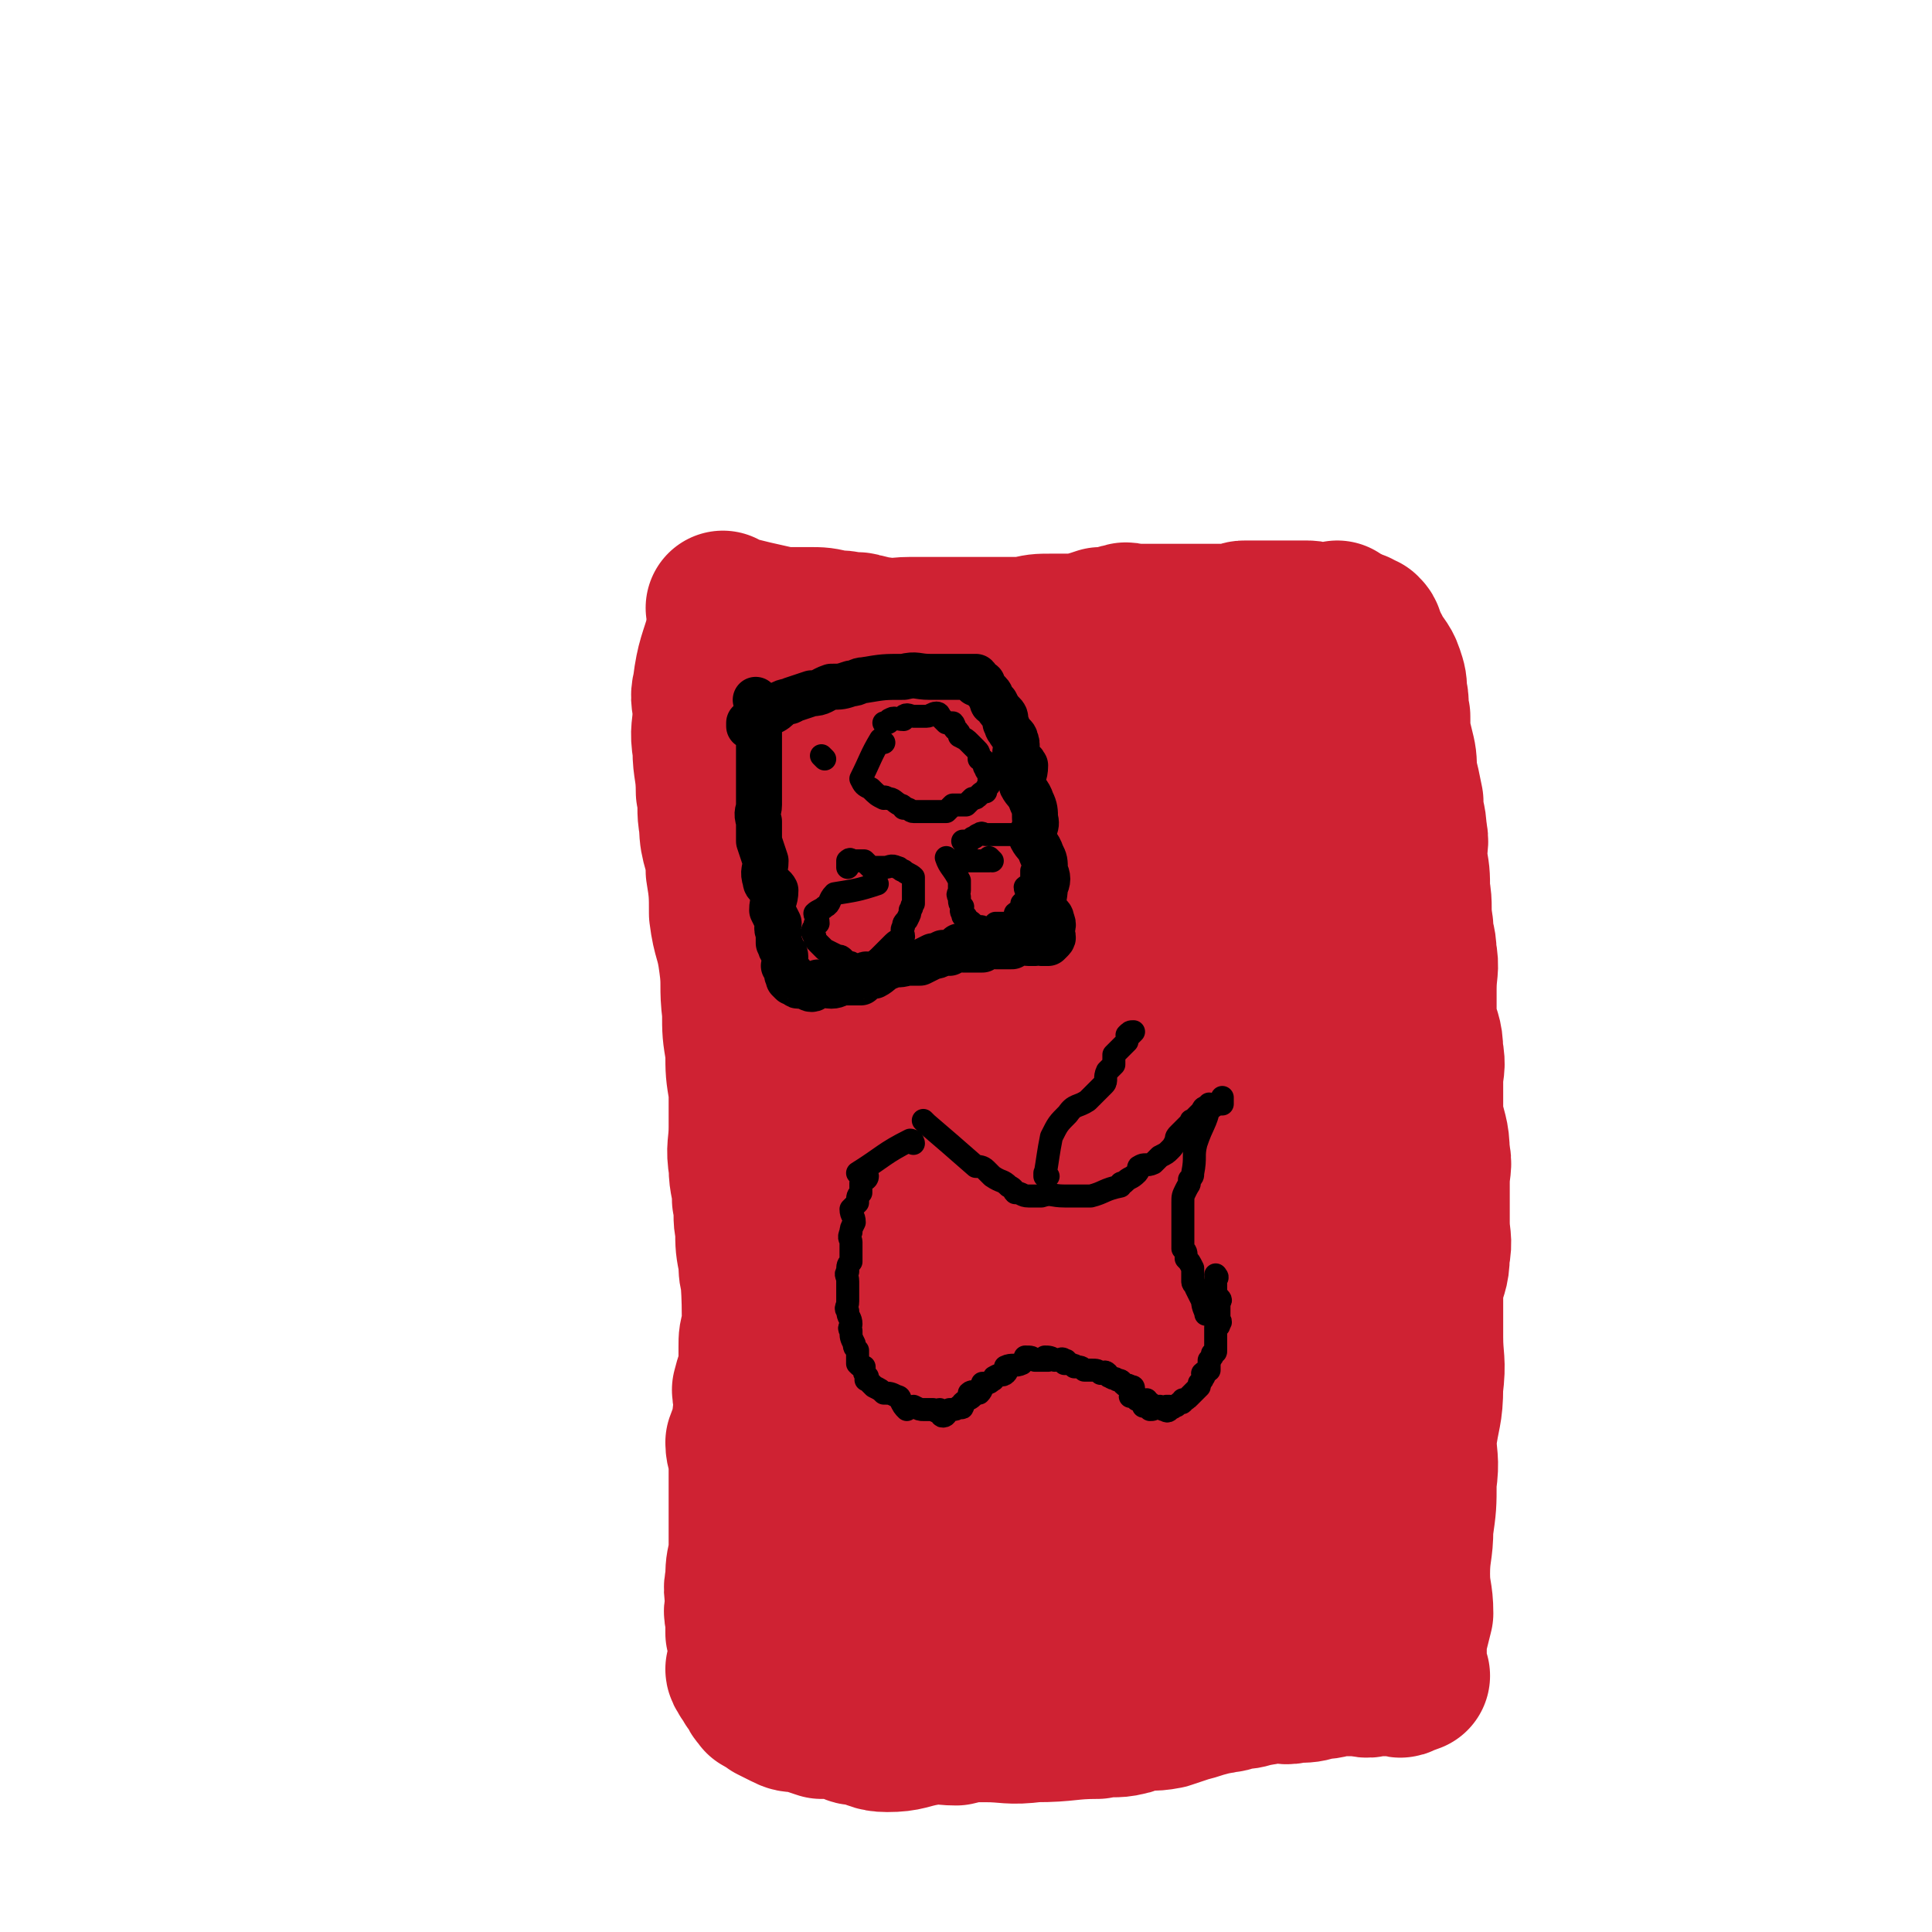 <svg viewBox='0 0 588 588' version='1.1' xmlns='http://www.w3.org/2000/svg' xmlns:xlink='http://www.w3.org/1999/xlink'><g fill='none' stroke='#CF2233' stroke-width='47' stroke-linecap='round' stroke-linejoin='round'><path d='M221,186c0,0 -1,-1 -1,-1 0,0 0,0 1,1 0,0 0,0 0,0 0,0 -1,-1 -1,-1 0,0 0,0 1,1 0,0 0,0 0,0 0,0 -1,-1 -1,-1 0,0 0,1 1,1 8,2 8,2 17,4 4,0 4,0 8,0 4,0 4,0 8,1 3,0 3,0 5,1 2,0 2,-1 3,0 3,0 3,1 6,1 4,1 4,0 9,0 3,0 3,0 7,0 3,0 3,0 5,0 3,0 3,0 5,0 2,0 2,0 5,0 2,0 2,0 5,0 4,0 4,0 8,0 4,-1 4,-1 8,-1 4,0 4,0 8,0 4,-1 4,-1 7,-2 2,0 2,0 4,0 2,-1 1,-1 3,-1 1,-1 1,0 2,0 1,0 1,0 2,0 2,0 2,0 4,0 2,0 2,0 4,0 1,0 1,0 2,0 2,0 2,0 3,0 1,0 1,0 2,0 1,0 1,0 2,0 2,0 2,0 3,0 1,0 1,0 2,0 1,0 1,0 2,0 1,0 1,0 2,0 1,0 1,0 1,0 1,0 1,0 2,0 1,0 1,0 2,0 1,-1 1,-1 2,-1 1,0 1,0 2,0 0,0 0,0 1,0 1,0 1,0 1,0 2,0 2,0 4,0 1,0 1,0 2,0 1,0 1,0 2,0 1,0 1,0 1,0 2,0 2,0 3,0 1,0 1,0 2,0 1,0 1,0 1,0 2,0 2,1 3,1 1,0 1,0 2,0 0,0 0,0 1,0 0,0 0,0 0,0 2,0 2,0 3,0 0,0 0,0 0,0 0,0 0,0 0,0 1,0 0,-1 0,-1 0,0 1,1 2,2 '/><path d='M221,194c0,0 -1,-1 -1,-1 0,0 0,0 1,1 0,0 0,0 0,0 0,0 -1,-1 -1,-1 0,0 0,0 1,1 0,0 0,0 0,0 0,0 -1,-1 -1,-1 0,0 0,0 1,1 0,0 0,0 0,0 0,0 -1,-1 -1,-1 -2,7 -3,8 -4,16 -1,4 0,4 0,8 0,5 -1,5 0,11 0,6 1,6 1,13 1,5 0,5 1,10 0,7 2,7 2,14 1,6 1,7 1,13 1,8 2,7 3,15 1,7 0,7 1,15 0,6 0,6 1,12 0,6 0,6 1,12 0,6 0,6 0,11 0,6 -1,6 0,12 0,5 1,5 1,10 1,5 0,5 1,9 0,5 0,5 1,10 0,3 0,3 1,7 0,4 0,4 0,8 0,2 0,2 0,5 -1,3 -1,3 -1,6 0,3 0,3 0,6 -1,4 -1,3 -2,7 0,2 1,2 1,4 -1,4 -1,4 -1,7 -1,3 -1,2 -2,5 0,3 1,3 1,7 0,3 0,3 0,6 0,3 0,3 0,7 0,4 0,4 0,8 0,3 0,3 0,6 -1,4 -1,4 -1,8 -1,3 0,4 0,7 0,2 -1,2 0,4 0,3 0,3 0,5 1,2 1,2 1,4 0,1 0,1 0,2 0,1 0,1 0,2 0,1 0,1 0,2 0,0 0,0 0,1 0,0 0,0 0,0 0,0 0,0 0,0 0,0 0,0 0,0 0,1 -1,0 -1,0 0,0 0,1 1,1 0,0 0,0 0,0 0,1 0,1 1,2 0,0 0,0 0,0 0,0 -1,-1 -1,-1 1,0 1,1 2,2 0,0 0,0 0,0 0,0 0,-1 0,-1 -1,0 -1,1 0,2 0,0 0,0 1,0 0,0 0,0 0,0 0,2 0,2 1,3 0,0 0,0 0,0 1,0 0,1 1,1 1,1 1,0 2,0 1,1 0,1 1,2 2,1 2,1 4,2 2,1 2,1 5,1 3,1 3,1 6,2 4,0 4,0 8,1 2,1 2,1 4,1 4,1 4,2 8,2 6,0 6,-1 12,-2 4,-1 4,0 9,0 4,-1 4,-1 9,-1 7,0 7,1 15,0 10,0 10,-1 19,-1 5,-1 5,0 9,-1 1,0 1,-1 2,-1 5,-1 5,0 10,-1 3,-1 3,-1 6,-2 4,-1 3,-1 7,-2 2,-1 2,0 4,-1 2,0 2,0 4,-1 3,0 3,0 6,-1 3,0 3,-1 5,-1 4,0 4,1 7,0 4,0 4,0 7,-1 4,0 4,-1 8,-1 2,0 2,0 5,0 3,1 3,0 5,0 2,0 2,0 4,0 0,0 0,0 1,0 1,0 1,0 1,0 1,0 1,1 2,0 0,0 0,0 1,-1 0,0 0,0 0,0 0,0 0,0 0,0 1,1 1,0 2,0 0,0 0,0 0,0 -1,-1 -1,-1 -1,-2 0,0 0,0 0,-1 0,-2 0,-2 0,-4 0,-2 0,-2 0,-4 1,-4 1,-4 2,-8 0,-6 -1,-6 -1,-12 0,-7 1,-7 1,-14 1,-7 1,-7 1,-14 1,-7 0,-7 0,-13 1,-8 2,-8 2,-16 1,-8 0,-8 0,-15 0,-8 0,-8 0,-15 1,-5 2,-5 2,-10 1,-5 0,-5 0,-10 0,-6 0,-6 0,-12 0,-5 1,-5 0,-9 0,-6 -1,-6 -2,-12 0,-5 0,-5 0,-10 0,-4 1,-4 0,-9 0,-5 -1,-5 -2,-10 0,-4 0,-4 0,-9 0,-6 1,-6 0,-11 0,-4 -1,-4 -1,-8 -1,-6 0,-6 -1,-11 0,-5 0,-5 -1,-10 0,-4 1,-4 0,-8 0,-4 -1,-4 -1,-9 -1,-5 -1,-5 -2,-9 0,-4 0,-4 -1,-8 -1,-4 -1,-4 -1,-9 -1,-4 0,-4 -1,-7 0,-3 0,-3 -1,-6 -1,-3 -2,-3 -4,-7 -1,-1 -1,-1 -1,-2 -1,-1 0,-1 -1,-1 0,-2 0,-2 -1,-3 -1,0 -1,0 -2,0 0,0 0,0 0,0 0,0 0,0 0,0 1,0 0,-1 0,-1 0,0 0,1 0,2 0,1 0,1 0,2 0,3 0,3 0,6 1,5 2,5 2,10 0,10 -2,10 -2,19 0,13 1,13 0,26 -1,17 -2,16 -5,33 -2,15 -2,15 -4,30 -1,14 -2,14 -4,27 -1,12 0,12 -1,24 0,10 0,10 -1,21 0,9 -1,9 -1,19 0,11 0,11 0,21 0,9 0,9 0,18 0,8 1,8 1,16 1,5 0,6 0,11 1,3 2,3 3,7 1,2 1,2 2,4 1,2 1,2 2,3 0,1 0,2 -1,2 0,1 0,0 -1,0 0,0 0,0 0,0 -1,0 -2,0 -3,-1 -1,-2 -1,-2 -1,-4 -1,-3 -1,-3 -2,-6 -2,-6 -3,-6 -4,-12 -3,-15 -2,-15 -4,-31 -2,-16 -2,-16 -3,-33 0,-17 0,-17 0,-35 0,-14 0,-14 0,-27 0,-14 0,-14 0,-27 0,-11 0,-11 0,-22 1,-9 3,-9 3,-19 1,-7 0,-7 -1,-14 0,-6 -1,-6 -2,-11 0,-5 1,-5 0,-9 0,-3 -1,-3 -2,-5 -1,-3 0,-3 -1,-5 -1,-3 -1,-3 -2,-6 -1,-1 0,-1 0,-3 -1,-1 -1,-1 -2,-2 0,-1 1,-1 0,-3 0,-1 0,-1 -1,-2 -1,-1 -1,0 -2,0 0,0 1,-1 0,-1 -1,-1 -1,0 -2,0 0,0 0,0 0,0 -1,0 -1,0 -2,0 -1,0 -1,0 -2,0 -2,0 -2,0 -3,0 -3,1 -3,1 -5,2 -4,0 -4,0 -8,1 -4,1 -4,1 -9,1 -1,0 -1,0 -3,1 -2,0 -2,0 -5,0 -4,0 -4,0 -8,0 -8,0 -8,0 -16,0 -6,0 -6,0 -12,0 -4,-1 -4,-1 -7,-2 -3,0 -3,1 -5,1 -4,0 -4,0 -7,0 -5,-1 -5,-1 -9,-2 -6,0 -6,0 -12,-1 -1,0 -1,1 -1,1 -1,-1 -2,-1 -3,-1 0,-1 0,-1 -1,-1 -1,-1 -1,0 -2,0 0,0 0,0 0,0 0,0 0,0 0,0 0,0 0,0 1,0 1,0 1,0 2,1 1,0 1,0 2,1 0,1 0,1 1,2 1,2 1,2 2,3 1,2 1,2 2,3 2,3 2,2 4,5 2,4 2,4 4,8 2,4 2,5 3,10 2,5 2,5 3,11 1,6 0,6 1,13 1,7 1,7 2,14 0,8 0,8 0,15 0,9 0,9 0,18 0,11 0,11 0,21 0,10 -1,10 0,20 0,9 1,9 1,18 0,8 0,8 -1,15 -1,8 -2,8 -4,15 -1,7 -1,7 -3,14 -2,4 -3,4 -4,8 -1,3 0,4 -1,7 -1,3 -2,3 -3,5 -1,2 -1,2 -1,4 0,2 0,2 1,4 0,1 -1,1 0,3 0,2 0,2 1,4 0,1 1,1 1,2 0,1 0,1 1,3 0,1 -1,1 0,2 0,1 0,0 1,1 0,1 0,1 0,2 0,2 0,2 0,4 0,2 0,2 0,4 -1,1 -1,1 -1,2 -1,1 0,1 0,3 0,0 0,0 0,1 0,1 0,1 0,1 0,0 0,0 0,0 0,1 0,2 0,2 0,-1 0,-2 0,-3 0,-6 0,-6 0,-11 0,-14 -1,-14 0,-27 0,-20 2,-20 1,-40 -1,-20 -2,-20 -4,-39 -2,-15 -1,-15 -3,-30 -1,-15 -1,-15 -2,-29 -1,-12 -1,-12 -2,-23 -1,-11 -1,-11 -4,-22 -2,-7 -2,-7 -5,-13 -3,-6 -3,-6 -7,-11 -2,-3 -2,-3 -4,-5 -2,-2 -1,-2 -3,-4 -1,-1 -1,0 -2,-1 -1,0 0,0 0,1 -1,1 -1,1 -2,3 0,3 1,3 1,6 0,9 0,9 0,19 -1,13 -1,13 -1,27 -1,16 -1,16 -2,33 0,16 0,16 0,32 -1,15 -1,15 0,30 0,12 1,12 1,25 0,9 -1,9 -1,18 0,6 0,6 0,13 0,4 -1,4 0,9 0,3 0,3 1,6 0,1 0,1 0,1 1,0 1,0 2,-1 3,-2 3,-2 5,-5 11,-20 10,-20 19,-41 10,-21 10,-21 19,-42 7,-16 8,-16 13,-33 3,-12 2,-12 4,-24 1,-10 2,-10 3,-20 2,-9 2,-9 3,-17 1,-7 0,-7 1,-14 0,-2 2,-3 1,-5 0,0 -1,0 -2,1 -2,4 -1,5 -2,10 -4,15 -4,14 -8,29 -5,18 -4,18 -9,35 -5,20 -7,19 -12,39 -5,23 -4,23 -6,46 -2,19 -2,19 -2,39 -1,14 -1,14 0,28 0,8 0,8 1,15 0,3 0,3 1,6 1,0 1,1 2,0 3,-1 5,0 7,-4 9,-18 7,-20 15,-39 12,-30 10,-31 25,-60 17,-34 23,-31 39,-65 6,-12 2,-13 6,-26 3,-13 4,-13 7,-25 2,-8 3,-8 4,-16 1,-3 0,-3 -1,-7 0,-1 1,-2 1,-2 -1,0 -2,1 -3,2 -4,5 -5,5 -8,11 -10,19 -7,21 -17,40 -11,21 -15,19 -26,40 -9,16 -10,16 -15,34 -4,16 -1,17 -2,33 -2,14 -2,14 -2,28 -1,9 -1,9 -2,18 0,9 0,9 1,17 0,3 0,3 0,5 1,1 0,2 1,2 1,-3 1,-4 2,-8 8,-19 7,-19 15,-37 13,-27 18,-25 28,-52 9,-28 2,-30 8,-59 4,-14 7,-13 12,-28 3,-12 2,-12 3,-24 1,-7 1,-7 0,-13 0,-3 -1,-5 -3,-5 -2,0 -2,2 -4,4 -5,5 -6,4 -9,10 -6,13 -2,15 -8,27 -10,23 -14,21 -25,43 -8,18 -7,18 -12,36 -4,14 -4,14 -5,28 -1,6 1,7 1,13 0,4 -1,4 -1,8 1,1 1,2 2,2 1,0 0,-2 1,-3 12,-24 15,-23 25,-47 14,-31 13,-32 23,-64 9,-32 9,-32 16,-64 1,-7 0,-8 0,-15 0,-7 0,-7 -1,-14 0,-4 0,-6 -2,-8 -2,-1 -3,0 -6,1 -3,2 -3,2 -6,4 -3,3 -5,3 -6,8 -4,9 0,11 -4,21 -5,14 -6,14 -13,28 -8,14 -9,13 -15,27 -4,11 -4,11 -7,23 -1,6 0,6 0,13 -1,5 0,5 -1,11 0,4 0,4 0,9 1,2 2,2 3,4 1,3 0,4 2,5 1,1 2,1 3,0 8,-5 8,-4 14,-10 8,-8 9,-8 15,-18 5,-10 4,-11 6,-22 2,-7 2,-7 2,-14 1,-5 2,-5 1,-10 0,-4 -1,-4 -2,-8 -1,-3 0,-3 -1,-7 -1,-2 -2,-2 -3,-4 -2,-3 -1,-3 -3,-6 0,-1 0,-2 -1,-2 -2,-1 -2,-1 -4,0 -5,3 -5,3 -9,7 -7,7 -7,8 -12,16 -6,10 -8,9 -11,21 -3,11 -1,11 -2,23 -2,15 -2,15 -3,29 -1,17 -1,17 -1,34 0,17 0,17 -1,34 0,14 0,14 0,28 1,9 1,9 2,19 0,5 0,5 0,10 1,3 1,3 2,6 1,2 1,3 3,3 5,0 7,1 11,-2 15,-10 16,-10 27,-24 10,-12 7,-14 15,-27 8,-12 8,-12 16,-23 2,-3 3,-3 4,-6 2,-4 3,-4 4,-8 0,-2 1,-3 -1,-5 -1,-2 -2,-3 -4,-3 -5,1 -5,3 -9,6 -10,9 -12,8 -19,19 -6,9 -3,11 -9,22 -5,10 -5,9 -11,19 -4,6 -5,6 -9,13 -2,6 -1,6 -3,12 -1,3 -2,4 -2,7 1,3 1,4 3,6 1,1 1,2 4,2 5,0 6,0 11,-3 8,-4 8,-5 13,-12 7,-10 5,-12 12,-22 8,-13 10,-11 17,-24 4,-7 3,-8 6,-15 2,-6 2,-6 4,-11 1,-4 2,-4 2,-7 0,-2 -1,-2 -2,-2 -2,0 -2,0 -4,2 -4,3 -4,3 -7,8 -6,10 -6,10 -12,21 -6,10 -6,10 -11,20 -3,8 -2,9 -3,17 -1,6 -1,7 -1,13 0,5 -1,5 0,10 0,3 1,4 3,6 2,3 3,2 5,4 2,1 1,1 3,2 1,1 2,2 4,2 1,0 1,-1 2,-2 1,-1 2,0 3,-1 1,-1 1,-2 1,-4 1,-1 1,-2 2,-3 0,-2 1,-2 1,-3 1,-1 0,-1 0,-1 1,-1 1,-1 2,-2 0,0 0,0 0,0 0,-1 0,-1 0,-1 0,-1 0,0 0,-1 0,0 0,0 0,-1 0,0 0,0 0,0 1,0 0,0 0,0 0,0 0,0 0,0 0,0 0,0 0,0 0,1 0,1 -1,1 0,2 0,2 -1,3 '/></g>
<g fill='none' stroke='#000000' stroke-width='14' stroke-linecap='round' stroke-linejoin='round'><path d='M231,214c0,0 -1,-1 -1,-1 0,0 0,0 1,1 0,0 0,0 0,0 0,0 -1,-1 -1,-1 0,0 0,0 1,1 0,0 0,0 0,0 0,0 -1,-1 -1,-1 0,0 0,0 1,1 0,0 0,0 0,0 0,6 0,6 0,13 0,3 0,3 0,6 0,3 0,3 0,5 0,4 0,4 0,7 0,2 -1,2 0,5 0,3 0,3 0,6 1,3 1,3 2,6 0,3 -1,3 0,6 0,2 2,1 3,3 0,3 -1,3 -1,6 1,2 1,2 2,4 0,1 -1,1 0,3 0,1 0,1 0,3 1,1 0,1 1,2 0,1 1,1 1,2 0,1 0,1 0,2 0,1 -1,1 0,1 0,1 0,1 1,2 0,0 -1,1 0,1 0,0 1,-1 1,0 0,0 0,0 0,1 -1,0 0,0 0,1 0,0 0,0 0,0 0,0 -1,-1 -1,-1 1,0 2,0 3,1 0,0 -1,1 0,1 0,0 1,-1 2,0 1,0 1,1 2,1 1,0 1,-1 2,-2 2,0 2,1 4,1 2,0 2,-1 4,-1 1,0 1,0 2,0 1,0 1,0 3,0 1,-1 0,-2 1,-2 1,-1 1,0 3,0 2,-1 2,-2 5,-3 2,-1 2,0 5,-1 2,0 2,0 4,0 2,-1 2,-1 4,-2 1,0 1,0 3,-1 1,0 1,0 2,0 2,-1 2,-1 3,-2 0,0 0,1 1,1 1,0 1,0 2,0 1,0 1,0 3,0 0,0 0,0 1,0 1,-1 1,-1 2,-1 1,-1 1,0 2,0 2,0 2,0 3,0 1,0 1,0 2,0 1,-1 1,-1 1,-1 2,-1 2,0 4,0 0,0 0,0 0,0 1,0 1,0 2,0 0,0 0,0 0,0 0,0 0,0 0,0 1,0 0,-1 0,-1 0,0 1,0 2,1 1,0 1,0 2,0 0,0 0,0 0,0 0,0 -1,-1 -1,-1 0,0 1,0 1,1 0,0 0,0 0,0 1,-1 1,-1 1,-1 1,-1 0,-1 0,-2 0,0 0,0 0,0 0,0 0,0 0,-1 0,-1 1,-1 0,-3 0,-2 -2,-1 -2,-3 -1,-3 0,-4 0,-7 1,-2 1,-3 0,-5 0,-3 0,-3 -1,-5 -1,-3 -2,-3 -3,-5 0,-3 2,-3 1,-6 0,-2 0,-3 -1,-5 -1,-3 -2,-3 -3,-5 0,-3 1,-3 1,-6 -1,-2 -2,-1 -3,-4 0,-1 1,-2 0,-4 0,-1 -1,-1 -2,-3 -1,-1 0,-1 -1,-2 0,-2 0,-2 -1,-3 -1,-1 -1,-1 -2,-3 -1,0 -1,0 -1,-1 -1,-1 0,-1 -1,-2 0,0 0,0 -1,-1 0,0 0,0 -1,-1 0,-1 0,-1 0,-1 -1,-1 -2,0 -2,0 0,-1 1,-1 0,-2 0,0 0,0 -1,0 -1,0 -1,0 -2,0 0,0 0,0 -1,0 -1,0 -1,0 -1,0 0,0 0,0 0,0 -2,0 -2,0 -3,0 -1,0 -1,0 -1,0 -1,0 -1,0 -1,0 -1,0 -1,0 -2,0 -1,0 -1,0 -2,0 -4,0 -4,-1 -8,0 -6,0 -6,0 -12,1 -2,0 -2,1 -4,1 -3,1 -3,1 -6,1 -3,1 -3,2 -6,2 -3,1 -3,1 -6,2 -1,1 -1,0 -3,1 -2,2 -2,2 -4,3 -1,1 -2,0 -3,1 -1,1 -1,2 -2,3 -1,0 -1,-1 -1,-1 0,0 0,0 0,1 '/></g>
<g fill='none' stroke='#000000' stroke-width='7' stroke-linecap='round' stroke-linejoin='round'><path d='M269,226c0,0 -1,-1 -1,-1 0,0 0,0 1,1 0,0 0,0 0,0 0,0 -1,-1 -1,-1 0,0 0,0 1,1 0,0 0,0 0,0 0,0 -1,-1 -1,-1 0,0 0,0 1,1 0,0 0,0 0,0 0,0 -1,-1 -1,-1 0,0 0,0 1,1 0,0 0,0 0,0 0,0 -1,-1 -1,-1 0,0 0,0 1,1 0,0 0,0 0,0 0,0 -1,-1 -1,-1 0,0 0,0 1,1 0,0 0,0 0,0 0,0 -1,-1 -1,-1 -3,5 -3,6 -6,12 0,0 0,0 0,0 1,2 1,2 3,3 2,2 2,2 4,3 0,0 0,-1 1,0 2,0 2,1 4,2 0,0 1,0 1,1 2,0 2,1 3,1 2,0 2,0 4,0 2,0 2,0 3,0 2,0 2,0 3,0 1,-1 1,-1 2,-2 1,0 1,0 2,0 1,0 1,0 2,0 1,-1 1,-1 2,-2 1,0 1,0 2,-1 1,-1 1,-1 2,-1 0,-1 0,-1 1,-2 0,0 0,0 0,-1 0,-1 0,-1 0,-1 1,-1 1,-1 0,-2 0,0 -1,0 -1,-1 -1,-1 0,-1 0,-2 -1,-1 -1,-1 -2,-1 0,-2 0,-2 -1,-3 -1,-1 -1,-1 -2,-2 -1,-1 -1,-1 -3,-2 0,-1 0,-1 -1,-2 -1,0 0,-1 -1,-2 -1,0 -1,0 -2,0 -1,-1 -1,-1 -2,-2 0,0 0,-1 -1,-1 -1,0 -2,1 -3,1 -1,0 -1,0 -2,0 -1,0 -1,0 -2,0 -1,0 -2,-1 -3,0 0,0 0,1 0,1 -2,0 -3,-1 -4,0 -1,0 0,1 -1,1 0,0 -1,0 -1,0 0,0 0,0 0,0 '/><path d='M267,269c0,0 -1,-1 -1,-1 0,0 0,0 1,1 0,0 0,0 0,0 0,0 -1,-1 -1,-1 0,0 0,0 1,1 0,0 0,0 0,0 0,0 -1,-1 -1,-1 0,0 0,0 1,1 0,0 0,0 0,0 0,0 -1,-1 -1,-1 0,0 0,0 1,1 0,0 0,0 0,0 0,0 -1,-1 -1,-1 0,0 1,1 1,1 -6,2 -7,2 -13,3 0,0 0,0 0,0 -2,2 -1,3 -3,4 -1,1 -2,1 -3,2 0,1 1,1 1,3 -1,0 -1,0 -1,1 -1,1 -1,2 0,3 0,1 0,1 1,2 1,1 1,1 2,2 2,1 2,1 4,2 1,0 1,0 2,1 1,1 1,1 2,1 1,1 1,1 2,2 0,0 0,0 1,0 0,0 0,0 1,0 1,-1 1,-1 2,-1 1,-1 1,-1 2,-2 1,-1 1,-1 2,-2 1,-1 1,-1 3,-3 1,-1 2,-1 3,-2 0,-1 -1,-2 0,-3 0,-1 0,-1 1,-2 1,-2 1,-2 1,-3 1,-1 0,-1 1,-2 0,-1 0,-1 0,-2 0,-1 0,-1 0,-1 0,-1 0,-1 0,-2 0,0 0,0 0,0 0,-1 0,-1 0,-2 0,-1 0,-1 0,-1 -1,-1 -2,-1 -3,-2 0,0 0,0 0,0 -1,0 -1,-1 -2,-1 -2,-1 -2,0 -4,0 -2,0 -2,0 -4,0 -1,-1 -1,-1 -2,-2 0,0 0,0 0,0 -1,0 -1,0 -2,0 0,0 0,0 0,0 -1,0 -1,0 -2,0 0,0 0,-1 -1,0 0,0 0,1 0,1 0,1 0,0 0,1 0,0 0,0 0,0 '/><path d='M302,262c0,0 -1,-1 -1,-1 0,0 0,0 0,1 0,0 0,0 0,0 1,0 0,-1 0,-1 0,0 0,0 0,1 0,0 0,0 0,0 1,0 0,-1 0,-1 0,0 0,0 0,1 0,0 0,0 0,0 1,0 0,-1 0,-1 0,0 0,0 0,1 0,0 0,0 0,0 1,0 0,-1 0,-1 0,0 0,0 0,1 0,0 0,0 0,0 1,0 0,-1 0,-1 0,0 1,1 0,1 -5,0 -6,0 -12,0 0,0 0,0 0,0 0,0 -1,-1 -1,-1 1,3 2,3 4,7 0,1 0,1 0,3 0,1 -1,1 0,2 0,2 0,2 1,3 0,1 -1,1 0,2 0,1 0,1 1,1 0,1 1,1 2,2 0,0 0,1 1,1 0,0 0,0 1,0 1,0 1,0 2,1 1,0 1,0 2,0 0,-1 0,-1 1,-2 1,0 1,0 2,0 1,0 1,0 2,0 1,-1 1,-1 2,-2 1,0 0,-1 0,-1 1,-1 2,0 2,-1 1,-1 0,-1 0,-2 1,-1 1,-1 2,-2 0,0 0,0 0,0 0,-1 -1,-2 -1,-3 1,-1 3,0 3,-1 1,0 0,0 -1,-1 0,-1 0,-1 0,-3 1,-1 2,-1 2,-2 0,-1 0,-1 -1,-1 0,-1 0,-1 0,-2 0,0 0,0 0,0 0,-1 0,-1 -1,-2 0,-1 -1,0 -1,-1 -1,-1 0,-1 -1,-2 0,0 0,0 0,0 -1,0 -1,-1 -2,-1 -1,0 -1,0 -2,0 -1,0 -1,0 -2,0 -2,0 -2,0 -4,0 -1,0 -1,0 -2,0 -1,0 -1,-1 -2,0 -1,0 -1,1 -2,1 -1,1 -1,1 -1,1 -1,0 -1,0 -2,0 '/><path d='M251,231c0,0 -1,-1 -1,-1 0,0 0,0 1,1 0,0 0,0 0,0 0,0 -1,-1 -1,-1 0,0 0,0 1,1 0,0 0,0 0,0 0,0 -1,-1 -1,-1 0,0 0,0 1,1 0,0 0,0 0,0 0,0 -1,-1 -1,-1 0,0 0,0 1,1 '/><path d='M282,342c0,0 -1,-1 -1,-1 0,0 0,0 1,1 0,0 0,0 0,0 0,0 -1,-1 -1,-1 0,0 0,0 1,1 0,0 0,0 0,0 0,0 -1,-1 -1,-1 0,0 0,0 1,1 0,0 0,0 0,0 0,0 -1,-1 -1,-1 0,0 0,0 1,1 0,0 0,0 0,0 7,6 7,6 15,13 0,0 0,0 0,0 1,0 2,0 3,1 1,1 1,1 2,2 3,2 3,1 5,3 2,1 1,1 2,2 2,0 2,1 4,1 2,0 2,0 4,0 3,-1 3,0 7,0 4,0 4,0 8,0 4,-1 4,-2 9,-3 0,-1 0,-1 1,-1 2,-2 2,-1 4,-3 1,-1 0,-2 1,-2 1,-1 2,0 4,-1 1,-1 1,-1 2,-2 2,-1 2,-1 3,-2 1,-1 1,-1 2,-3 0,-1 0,-1 1,-2 1,-1 1,-1 2,-2 0,0 0,0 1,-1 1,-1 0,-1 1,-1 1,-1 1,-1 2,-2 0,0 0,0 1,-1 0,0 0,-1 1,-1 1,0 1,0 1,0 0,0 0,0 0,0 1,-1 1,-1 2,-1 0,0 0,0 0,0 0,0 0,0 0,0 1,0 1,0 2,0 0,0 0,0 0,0 0,-1 0,-1 0,-2 '/><path d='M278,348c0,0 -1,-1 -1,-1 0,0 0,0 1,1 0,0 0,0 0,0 0,0 -1,-1 -1,-1 0,0 0,0 1,1 0,0 0,0 0,0 0,0 -1,-1 -1,-1 0,0 0,0 1,1 0,0 0,0 0,0 0,0 -1,-1 -1,-1 0,0 0,0 1,1 0,0 0,0 0,0 0,0 -1,-1 -1,-1 0,0 0,0 1,1 0,0 0,0 0,0 0,0 0,-1 -1,-1 -8,4 -8,5 -16,10 0,0 0,0 0,0 1,0 2,0 3,1 0,1 -1,1 -2,2 0,2 0,2 0,3 -1,1 -1,1 -1,3 -1,1 -1,1 -2,2 0,2 1,2 1,4 -1,2 -1,2 -1,3 -1,2 0,2 0,3 0,2 0,2 0,4 0,1 0,1 0,2 -1,1 -1,1 -1,3 -1,1 0,1 0,3 0,2 0,2 0,3 0,2 0,2 0,3 0,2 -1,2 0,3 0,2 1,2 1,4 0,1 -1,1 0,2 0,2 0,2 1,4 0,1 0,1 1,2 0,2 0,2 0,4 1,1 1,1 2,1 0,2 0,2 1,3 0,1 -1,1 0,1 1,1 1,1 2,2 2,1 2,1 3,2 2,0 2,0 4,1 1,0 1,1 1,1 1,2 1,2 2,3 0,0 1,-1 2,-1 2,1 2,1 3,1 1,0 1,0 3,0 1,1 1,0 2,0 1,1 0,2 1,2 1,0 1,-1 2,-2 2,0 2,0 3,-1 0,0 1,1 1,0 0,0 0,-1 0,-1 1,-1 2,-1 3,-2 0,0 -1,-1 -1,-1 1,-1 2,0 3,0 1,-1 1,-2 1,-3 2,0 2,0 3,-1 1,0 0,-1 1,-1 1,-1 2,0 3,-1 1,-1 0,-1 0,-2 2,-1 3,0 5,-1 0,0 0,0 0,0 1,-1 1,-1 1,-2 2,0 2,0 3,1 1,0 1,0 2,0 1,0 1,0 2,0 0,0 0,0 0,0 0,0 -1,-1 -1,-1 1,0 2,0 3,1 0,0 0,0 0,0 0,0 0,0 0,0 2,0 2,-1 3,0 1,0 0,0 0,1 0,0 0,0 0,0 2,0 2,0 3,1 0,0 0,-1 0,0 2,0 2,0 3,1 1,0 1,0 2,0 2,0 2,0 3,1 1,0 1,-1 2,0 0,0 0,1 1,1 1,1 1,0 2,1 2,0 1,1 3,2 0,0 0,-1 1,0 1,0 1,0 1,1 0,1 1,1 0,2 0,0 -1,-1 -1,0 0,0 1,0 2,1 1,0 1,0 1,0 1,1 1,0 2,0 0,1 -1,2 -1,2 1,0 2,-1 2,-1 1,1 0,1 0,2 1,0 1,0 2,-1 0,0 0,0 0,0 1,0 1,0 1,0 0,0 0,0 0,0 1,1 1,1 1,1 0,0 0,0 0,0 1,0 1,1 2,0 0,0 -1,-1 -1,-1 1,0 1,0 1,0 0,0 0,0 0,0 1,0 1,1 1,0 1,0 1,0 2,-1 0,0 0,0 0,0 1,0 1,0 1,-1 0,0 0,0 0,0 1,0 1,0 2,-1 0,0 0,0 0,0 1,-1 1,-1 2,-2 0,0 0,0 1,-1 0,-1 0,-1 0,-1 1,-1 1,-1 1,-2 1,0 0,0 0,-1 1,-1 1,0 2,-1 0,-1 0,-1 0,-1 0,-1 0,-1 0,-2 1,-1 1,-1 1,-2 1,-1 1,0 1,-1 0,-1 0,-1 0,-2 0,0 0,0 0,-1 0,-1 0,-1 0,-1 0,-1 0,-1 0,-2 0,0 0,0 0,-1 1,-1 1,0 1,-1 1,-1 0,-1 0,-1 0,-1 0,-1 0,-2 0,0 0,0 0,-1 0,-1 0,-1 0,-1 0,-1 0,-1 0,-2 0,0 1,0 0,-1 0,0 0,0 -1,0 0,-1 0,-2 0,-3 0,0 0,0 0,0 0,0 0,0 0,-1 0,0 0,0 0,0 0,-1 0,-1 0,-2 0,0 0,0 0,0 0,0 0,0 0,0 1,0 0,-1 0,-1 '/><path d='M369,337c0,0 -1,-1 -1,-1 0,0 0,0 0,1 0,0 0,0 0,0 1,0 0,-1 0,-1 0,0 0,0 0,1 0,0 0,0 0,0 1,0 0,-1 0,-1 0,0 0,0 0,1 0,0 0,0 0,0 1,0 0,-1 0,-1 0,0 0,0 0,1 0,0 0,0 0,0 1,0 0,-1 0,-1 0,0 0,0 0,1 0,0 0,0 0,0 1,0 0,-1 0,-1 0,0 0,0 0,1 0,0 0,0 0,0 1,0 0,-1 0,-1 0,0 0,0 0,1 -1,5 -2,5 -4,11 -1,4 0,4 -1,9 0,1 0,1 -1,2 0,2 0,1 -1,3 -1,2 -1,2 -1,4 0,2 0,2 0,4 0,1 0,1 0,3 0,1 0,1 0,3 0,2 0,2 0,4 1,1 1,1 1,3 1,1 1,1 2,3 0,2 0,2 0,4 0,1 1,1 1,2 1,2 1,2 2,4 0,2 1,3 1,4 '/><path d='M319,358c0,0 -1,-1 -1,-1 0,0 0,0 0,1 0,0 0,0 0,0 1,0 0,-1 0,-1 0,0 0,0 0,1 0,0 0,0 0,0 1,0 0,-1 0,-1 0,0 0,0 0,1 0,0 0,0 0,0 1,0 0,-1 0,-1 0,0 0,0 0,1 0,0 0,0 0,0 1,-6 1,-7 2,-12 2,-4 2,-4 5,-7 2,-3 3,-2 6,-4 2,-2 2,-2 5,-5 1,-1 0,-2 1,-4 1,-1 1,-1 2,-2 0,-1 0,-1 0,-3 1,-1 1,-1 1,-1 1,-1 1,-1 2,-2 0,0 0,0 1,-1 0,0 0,-1 0,-1 0,0 0,0 0,0 1,-1 1,-1 2,-2 0,0 0,0 0,0 -1,0 -1,0 -2,1 '/></g>
</svg>